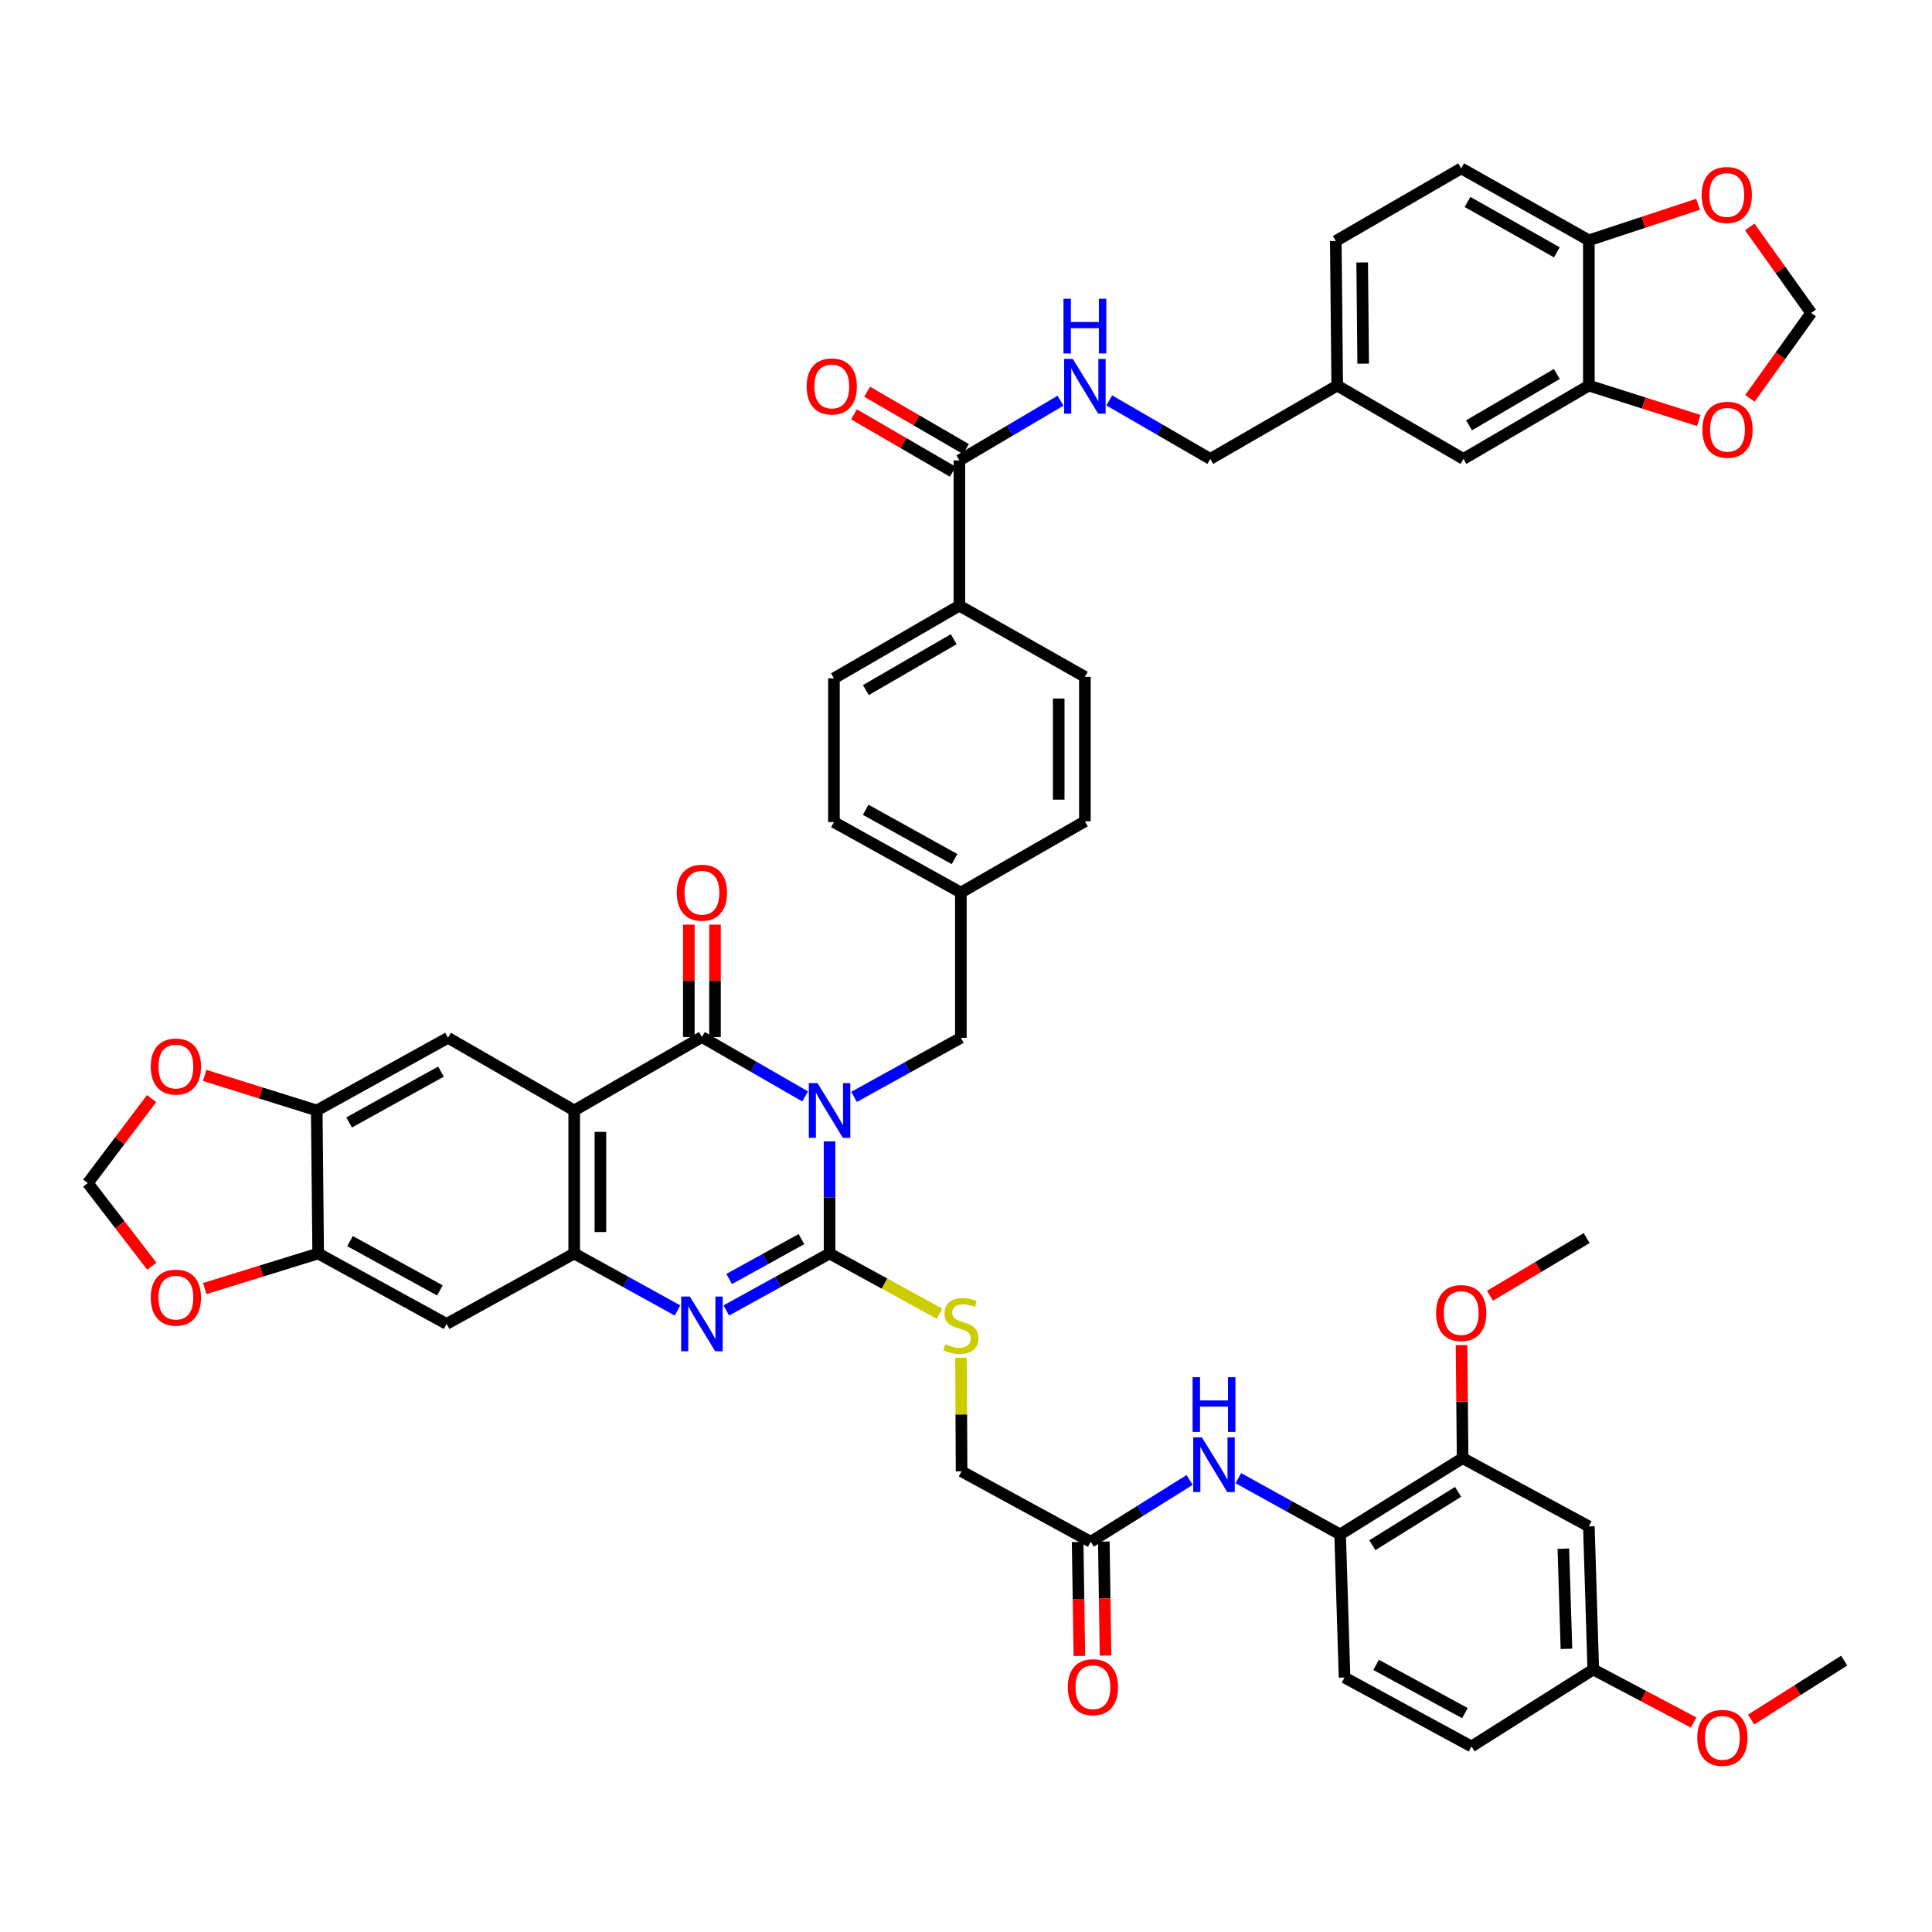<?xml version='1.0' encoding='iso-8859-1'?>
<svg version='1.1' baseProfile='full'
              xmlns='http://www.w3.org/2000/svg'
                      xmlns:rdkit='http://www.rdkit.org/xml'
                      xmlns:xlink='http://www.w3.org/1999/xlink'
                  xml:space='preserve'
width='1000px' height='1000px' viewBox='0 0 1000 1000'>
<!-- END OF HEADER -->
<rect style='opacity:1.0;fill:#FFFFFF;stroke:none' width='1000' height='1000' x='0' y='0'> </rect>
<path class='bond-0' d='M 429.378,590.772 L 429.378,619.79' style='fill:none;fill-rule:evenodd;stroke:#0000FF;stroke-width:6px;stroke-linecap:butt;stroke-linejoin:miter;stroke-opacity:1' />
<path class='bond-0' d='M 429.378,619.79 L 429.378,648.809' style='fill:none;fill-rule:evenodd;stroke:#000000;stroke-width:6px;stroke-linecap:butt;stroke-linejoin:miter;stroke-opacity:1' />
<path class='bond-1' d='M 416.733,567.489 L 390.021,552.128' style='fill:none;fill-rule:evenodd;stroke:#0000FF;stroke-width:6px;stroke-linecap:butt;stroke-linejoin:miter;stroke-opacity:1' />
<path class='bond-1' d='M 390.021,552.128 L 363.31,536.766' style='fill:none;fill-rule:evenodd;stroke:#000000;stroke-width:6px;stroke-linecap:butt;stroke-linejoin:miter;stroke-opacity:1' />
<path class='bond-11' d='M 442.06,567.746 L 469.701,552.456' style='fill:none;fill-rule:evenodd;stroke:#0000FF;stroke-width:6px;stroke-linecap:butt;stroke-linejoin:miter;stroke-opacity:1' />
<path class='bond-11' d='M 469.701,552.456 L 497.343,537.165' style='fill:none;fill-rule:evenodd;stroke:#000000;stroke-width:6px;stroke-linecap:butt;stroke-linejoin:miter;stroke-opacity:1' />
<path class='bond-3' d='M 429.378,648.809 L 402.657,663.551' style='fill:none;fill-rule:evenodd;stroke:#000000;stroke-width:6px;stroke-linecap:butt;stroke-linejoin:miter;stroke-opacity:1' />
<path class='bond-3' d='M 402.657,663.551 L 375.937,678.294' style='fill:none;fill-rule:evenodd;stroke:#0000FF;stroke-width:6px;stroke-linecap:butt;stroke-linejoin:miter;stroke-opacity:1' />
<path class='bond-3' d='M 414.816,641.367 L 396.111,651.686' style='fill:none;fill-rule:evenodd;stroke:#000000;stroke-width:6px;stroke-linecap:butt;stroke-linejoin:miter;stroke-opacity:1' />
<path class='bond-3' d='M 396.111,651.686 L 377.407,662.006' style='fill:none;fill-rule:evenodd;stroke:#0000FF;stroke-width:6px;stroke-linecap:butt;stroke-linejoin:miter;stroke-opacity:1' />
<path class='bond-10' d='M 429.378,648.809 L 457.852,664.395' style='fill:none;fill-rule:evenodd;stroke:#000000;stroke-width:6px;stroke-linecap:butt;stroke-linejoin:miter;stroke-opacity:1' />
<path class='bond-10' d='M 457.852,664.395 L 486.326,679.982' style='fill:none;fill-rule:evenodd;stroke:#CCCC00;stroke-width:6px;stroke-linecap:butt;stroke-linejoin:miter;stroke-opacity:1' />
<path class='bond-2' d='M 363.31,536.766 L 297.213,574.761' style='fill:none;fill-rule:evenodd;stroke:#000000;stroke-width:6px;stroke-linecap:butt;stroke-linejoin:miter;stroke-opacity:1' />
<path class='bond-19' d='M 370.086,536.766 L 370.086,507.689' style='fill:none;fill-rule:evenodd;stroke:#000000;stroke-width:6px;stroke-linecap:butt;stroke-linejoin:miter;stroke-opacity:1' />
<path class='bond-19' d='M 370.086,507.689 L 370.086,478.611' style='fill:none;fill-rule:evenodd;stroke:#FF0000;stroke-width:6px;stroke-linecap:butt;stroke-linejoin:miter;stroke-opacity:1' />
<path class='bond-19' d='M 356.535,536.766 L 356.535,507.689' style='fill:none;fill-rule:evenodd;stroke:#000000;stroke-width:6px;stroke-linecap:butt;stroke-linejoin:miter;stroke-opacity:1' />
<path class='bond-19' d='M 356.535,507.689 L 356.535,478.611' style='fill:none;fill-rule:evenodd;stroke:#FF0000;stroke-width:6px;stroke-linecap:butt;stroke-linejoin:miter;stroke-opacity:1' />
<path class='bond-4' d='M 297.213,574.761 L 297.213,648.809' style='fill:none;fill-rule:evenodd;stroke:#000000;stroke-width:6px;stroke-linecap:butt;stroke-linejoin:miter;stroke-opacity:1' />
<path class='bond-4' d='M 310.764,585.868 L 310.764,637.701' style='fill:none;fill-rule:evenodd;stroke:#000000;stroke-width:6px;stroke-linecap:butt;stroke-linejoin:miter;stroke-opacity:1' />
<path class='bond-5' d='M 297.213,574.761 L 231.891,537.165' style='fill:none;fill-rule:evenodd;stroke:#000000;stroke-width:6px;stroke-linecap:butt;stroke-linejoin:miter;stroke-opacity:1' />
<path class='bond-48' d='M 350.683,678.297 L 323.948,663.553' style='fill:none;fill-rule:evenodd;stroke:#0000FF;stroke-width:6px;stroke-linecap:butt;stroke-linejoin:miter;stroke-opacity:1' />
<path class='bond-48' d='M 323.948,663.553 L 297.213,648.809' style='fill:none;fill-rule:evenodd;stroke:#000000;stroke-width:6px;stroke-linecap:butt;stroke-linejoin:miter;stroke-opacity:1' />
<path class='bond-6' d='M 297.213,648.809 L 231.153,685.26' style='fill:none;fill-rule:evenodd;stroke:#000000;stroke-width:6px;stroke-linecap:butt;stroke-linejoin:miter;stroke-opacity:1' />
<path class='bond-7' d='M 231.891,537.165 L 163.948,574.761' style='fill:none;fill-rule:evenodd;stroke:#000000;stroke-width:6px;stroke-linecap:butt;stroke-linejoin:miter;stroke-opacity:1' />
<path class='bond-7' d='M 228.26,554.661 L 180.701,580.978' style='fill:none;fill-rule:evenodd;stroke:#000000;stroke-width:6px;stroke-linecap:butt;stroke-linejoin:miter;stroke-opacity:1' />
<path class='bond-50' d='M 231.153,685.26 L 164.686,648.809' style='fill:none;fill-rule:evenodd;stroke:#000000;stroke-width:6px;stroke-linecap:butt;stroke-linejoin:miter;stroke-opacity:1' />
<path class='bond-50' d='M 227.699,667.911 L 181.172,642.395' style='fill:none;fill-rule:evenodd;stroke:#000000;stroke-width:6px;stroke-linecap:butt;stroke-linejoin:miter;stroke-opacity:1' />
<path class='bond-9' d='M 163.948,574.761 L 164.686,648.809' style='fill:none;fill-rule:evenodd;stroke:#000000;stroke-width:6px;stroke-linecap:butt;stroke-linejoin:miter;stroke-opacity:1' />
<path class='bond-21' d='M 163.948,574.761 L 134.948,565.694' style='fill:none;fill-rule:evenodd;stroke:#000000;stroke-width:6px;stroke-linecap:butt;stroke-linejoin:miter;stroke-opacity:1' />
<path class='bond-21' d='M 134.948,565.694 L 105.948,556.627' style='fill:none;fill-rule:evenodd;stroke:#FF0000;stroke-width:6px;stroke-linecap:butt;stroke-linejoin:miter;stroke-opacity:1' />
<path class='bond-8' d='M 496.575,238.311 L 496.575,313.495' style='fill:none;fill-rule:evenodd;stroke:#000000;stroke-width:6px;stroke-linecap:butt;stroke-linejoin:miter;stroke-opacity:1' />
<path class='bond-17' d='M 496.575,238.311 L 522.742,222.857' style='fill:none;fill-rule:evenodd;stroke:#000000;stroke-width:6px;stroke-linecap:butt;stroke-linejoin:miter;stroke-opacity:1' />
<path class='bond-17' d='M 522.742,222.857 L 548.909,207.403' style='fill:none;fill-rule:evenodd;stroke:#0000FF;stroke-width:6px;stroke-linecap:butt;stroke-linejoin:miter;stroke-opacity:1' />
<path class='bond-29' d='M 499.977,232.452 L 474.402,217.599' style='fill:none;fill-rule:evenodd;stroke:#000000;stroke-width:6px;stroke-linecap:butt;stroke-linejoin:miter;stroke-opacity:1' />
<path class='bond-29' d='M 474.402,217.599 L 448.827,202.747' style='fill:none;fill-rule:evenodd;stroke:#FF0000;stroke-width:6px;stroke-linecap:butt;stroke-linejoin:miter;stroke-opacity:1' />
<path class='bond-29' d='M 493.172,244.17 L 467.597,229.317' style='fill:none;fill-rule:evenodd;stroke:#000000;stroke-width:6px;stroke-linecap:butt;stroke-linejoin:miter;stroke-opacity:1' />
<path class='bond-29' d='M 467.597,229.317 L 442.022,214.465' style='fill:none;fill-rule:evenodd;stroke:#FF0000;stroke-width:6px;stroke-linecap:butt;stroke-linejoin:miter;stroke-opacity:1' />
<path class='bond-22' d='M 164.686,648.809 L 135.326,657.881' style='fill:none;fill-rule:evenodd;stroke:#000000;stroke-width:6px;stroke-linecap:butt;stroke-linejoin:miter;stroke-opacity:1' />
<path class='bond-22' d='M 135.326,657.881 L 105.965,666.954' style='fill:none;fill-rule:evenodd;stroke:#FF0000;stroke-width:6px;stroke-linecap:butt;stroke-linejoin:miter;stroke-opacity:1' />
<path class='bond-32' d='M 497.424,702.782 L 497.568,732.174' style='fill:none;fill-rule:evenodd;stroke:#CCCC00;stroke-width:6px;stroke-linecap:butt;stroke-linejoin:miter;stroke-opacity:1' />
<path class='bond-32' d='M 497.568,732.174 L 497.711,761.566' style='fill:none;fill-rule:evenodd;stroke:#000000;stroke-width:6px;stroke-linecap:butt;stroke-linejoin:miter;stroke-opacity:1' />
<path class='bond-37' d='M 497.343,537.165 L 497.343,461.981' style='fill:none;fill-rule:evenodd;stroke:#000000;stroke-width:6px;stroke-linecap:butt;stroke-linejoin:miter;stroke-opacity:1' />
<path class='bond-12' d='M 615.742,766.029 L 590.152,782.023' style='fill:none;fill-rule:evenodd;stroke:#0000FF;stroke-width:6px;stroke-linecap:butt;stroke-linejoin:miter;stroke-opacity:1' />
<path class='bond-12' d='M 590.152,782.023 L 564.562,798.018' style='fill:none;fill-rule:evenodd;stroke:#000000;stroke-width:6px;stroke-linecap:butt;stroke-linejoin:miter;stroke-opacity:1' />
<path class='bond-13' d='M 640.968,765.107 L 667.308,779.665' style='fill:none;fill-rule:evenodd;stroke:#0000FF;stroke-width:6px;stroke-linecap:butt;stroke-linejoin:miter;stroke-opacity:1' />
<path class='bond-13' d='M 667.308,779.665 L 693.648,794.223' style='fill:none;fill-rule:evenodd;stroke:#000000;stroke-width:6px;stroke-linecap:butt;stroke-linejoin:miter;stroke-opacity:1' />
<path class='bond-15' d='M 693.648,794.223 L 757.058,754.745' style='fill:none;fill-rule:evenodd;stroke:#000000;stroke-width:6px;stroke-linecap:butt;stroke-linejoin:miter;stroke-opacity:1' />
<path class='bond-15' d='M 710.321,799.805 L 754.708,772.171' style='fill:none;fill-rule:evenodd;stroke:#000000;stroke-width:6px;stroke-linecap:butt;stroke-linejoin:miter;stroke-opacity:1' />
<path class='bond-31' d='M 693.648,794.223 L 695.937,868.286' style='fill:none;fill-rule:evenodd;stroke:#000000;stroke-width:6px;stroke-linecap:butt;stroke-linejoin:miter;stroke-opacity:1' />
<path class='bond-14' d='M 822.388,199.578 L 757.472,237.535' style='fill:none;fill-rule:evenodd;stroke:#000000;stroke-width:6px;stroke-linecap:butt;stroke-linejoin:miter;stroke-opacity:1' />
<path class='bond-14' d='M 805.811,193.574 L 760.37,220.144' style='fill:none;fill-rule:evenodd;stroke:#000000;stroke-width:6px;stroke-linecap:butt;stroke-linejoin:miter;stroke-opacity:1' />
<path class='bond-23' d='M 822.388,199.578 L 850.826,208.606' style='fill:none;fill-rule:evenodd;stroke:#000000;stroke-width:6px;stroke-linecap:butt;stroke-linejoin:miter;stroke-opacity:1' />
<path class='bond-23' d='M 850.826,208.606 L 879.264,217.634' style='fill:none;fill-rule:evenodd;stroke:#FF0000;stroke-width:6px;stroke-linecap:butt;stroke-linejoin:miter;stroke-opacity:1' />
<path class='bond-53' d='M 822.388,199.578 L 822.388,124.379' style='fill:none;fill-rule:evenodd;stroke:#000000;stroke-width:6px;stroke-linecap:butt;stroke-linejoin:miter;stroke-opacity:1' />
<path class='bond-18' d='M 757.058,754.745 L 822.388,790.06' style='fill:none;fill-rule:evenodd;stroke:#000000;stroke-width:6px;stroke-linecap:butt;stroke-linejoin:miter;stroke-opacity:1' />
<path class='bond-41' d='M 757.058,754.745 L 756.771,725.473' style='fill:none;fill-rule:evenodd;stroke:#000000;stroke-width:6px;stroke-linecap:butt;stroke-linejoin:miter;stroke-opacity:1' />
<path class='bond-41' d='M 756.771,725.473 L 756.484,696.201' style='fill:none;fill-rule:evenodd;stroke:#FF0000;stroke-width:6px;stroke-linecap:butt;stroke-linejoin:miter;stroke-opacity:1' />
<path class='bond-16' d='M 564.562,798.018 L 497.711,761.566' style='fill:none;fill-rule:evenodd;stroke:#000000;stroke-width:6px;stroke-linecap:butt;stroke-linejoin:miter;stroke-opacity:1' />
<path class='bond-30' d='M 557.787,798.12 L 558.233,827.616' style='fill:none;fill-rule:evenodd;stroke:#000000;stroke-width:6px;stroke-linecap:butt;stroke-linejoin:miter;stroke-opacity:1' />
<path class='bond-30' d='M 558.233,827.616 L 558.679,857.112' style='fill:none;fill-rule:evenodd;stroke:#FF0000;stroke-width:6px;stroke-linecap:butt;stroke-linejoin:miter;stroke-opacity:1' />
<path class='bond-30' d='M 571.336,797.915 L 571.782,827.411' style='fill:none;fill-rule:evenodd;stroke:#000000;stroke-width:6px;stroke-linecap:butt;stroke-linejoin:miter;stroke-opacity:1' />
<path class='bond-30' d='M 571.782,827.411 L 572.228,856.907' style='fill:none;fill-rule:evenodd;stroke:#FF0000;stroke-width:6px;stroke-linecap:butt;stroke-linejoin:miter;stroke-opacity:1' />
<path class='bond-39' d='M 574.151,207.252 L 600.301,222.393' style='fill:none;fill-rule:evenodd;stroke:#0000FF;stroke-width:6px;stroke-linecap:butt;stroke-linejoin:miter;stroke-opacity:1' />
<path class='bond-39' d='M 600.301,222.393 L 626.451,237.535' style='fill:none;fill-rule:evenodd;stroke:#000000;stroke-width:6px;stroke-linecap:butt;stroke-linejoin:miter;stroke-opacity:1' />
<path class='bond-52' d='M 822.388,790.06 L 824.676,864.123' style='fill:none;fill-rule:evenodd;stroke:#000000;stroke-width:6px;stroke-linecap:butt;stroke-linejoin:miter;stroke-opacity:1' />
<path class='bond-52' d='M 809.187,801.588 L 810.789,853.432' style='fill:none;fill-rule:evenodd;stroke:#000000;stroke-width:6px;stroke-linecap:butt;stroke-linejoin:miter;stroke-opacity:1' />
<path class='bond-20' d='M 822.388,124.379 L 756.32,87.144' style='fill:none;fill-rule:evenodd;stroke:#000000;stroke-width:6px;stroke-linecap:butt;stroke-linejoin:miter;stroke-opacity:1' />
<path class='bond-20' d='M 805.825,130.599 L 759.577,104.535' style='fill:none;fill-rule:evenodd;stroke:#000000;stroke-width:6px;stroke-linecap:butt;stroke-linejoin:miter;stroke-opacity:1' />
<path class='bond-25' d='M 822.388,124.379 L 850.643,115.062' style='fill:none;fill-rule:evenodd;stroke:#000000;stroke-width:6px;stroke-linecap:butt;stroke-linejoin:miter;stroke-opacity:1' />
<path class='bond-25' d='M 850.643,115.062 L 878.899,105.744' style='fill:none;fill-rule:evenodd;stroke:#FF0000;stroke-width:6px;stroke-linecap:butt;stroke-linejoin:miter;stroke-opacity:1' />
<path class='bond-26' d='M 78.471,568.617 L 61.963,590.491' style='fill:none;fill-rule:evenodd;stroke:#FF0000;stroke-width:6px;stroke-linecap:butt;stroke-linejoin:miter;stroke-opacity:1' />
<path class='bond-26' d='M 61.963,590.491 L 45.455,612.365' style='fill:none;fill-rule:evenodd;stroke:#000000;stroke-width:6px;stroke-linecap:butt;stroke-linejoin:miter;stroke-opacity:1' />
<path class='bond-51' d='M 78.574,655.378 L 62.014,633.871' style='fill:none;fill-rule:evenodd;stroke:#FF0000;stroke-width:6px;stroke-linecap:butt;stroke-linejoin:miter;stroke-opacity:1' />
<path class='bond-51' d='M 62.014,633.871 L 45.455,612.365' style='fill:none;fill-rule:evenodd;stroke:#000000;stroke-width:6px;stroke-linecap:butt;stroke-linejoin:miter;stroke-opacity:1' />
<path class='bond-27' d='M 905.75,206.181 L 921.603,184.078' style='fill:none;fill-rule:evenodd;stroke:#FF0000;stroke-width:6px;stroke-linecap:butt;stroke-linejoin:miter;stroke-opacity:1' />
<path class='bond-27' d='M 921.603,184.078 L 937.456,161.975' style='fill:none;fill-rule:evenodd;stroke:#000000;stroke-width:6px;stroke-linecap:butt;stroke-linejoin:miter;stroke-opacity:1' />
<path class='bond-24' d='M 496.575,313.495 L 431.651,351.098' style='fill:none;fill-rule:evenodd;stroke:#000000;stroke-width:6px;stroke-linecap:butt;stroke-linejoin:miter;stroke-opacity:1' />
<path class='bond-24' d='M 493.628,330.861 L 448.182,357.184' style='fill:none;fill-rule:evenodd;stroke:#000000;stroke-width:6px;stroke-linecap:butt;stroke-linejoin:miter;stroke-opacity:1' />
<path class='bond-49' d='M 496.575,313.495 L 561.536,350.33' style='fill:none;fill-rule:evenodd;stroke:#000000;stroke-width:6px;stroke-linecap:butt;stroke-linejoin:miter;stroke-opacity:1' />
<path class='bond-54' d='M 905.665,117.476 L 921.561,139.726' style='fill:none;fill-rule:evenodd;stroke:#FF0000;stroke-width:6px;stroke-linecap:butt;stroke-linejoin:miter;stroke-opacity:1' />
<path class='bond-54' d='M 921.561,139.726 L 937.456,161.975' style='fill:none;fill-rule:evenodd;stroke:#000000;stroke-width:6px;stroke-linecap:butt;stroke-linejoin:miter;stroke-opacity:1' />
<path class='bond-28' d='M 757.472,237.535 L 692.142,199.578' style='fill:none;fill-rule:evenodd;stroke:#000000;stroke-width:6px;stroke-linecap:butt;stroke-linejoin:miter;stroke-opacity:1' />
<path class='bond-40' d='M 695.937,868.286 L 761.635,903.97' style='fill:none;fill-rule:evenodd;stroke:#000000;stroke-width:6px;stroke-linecap:butt;stroke-linejoin:miter;stroke-opacity:1' />
<path class='bond-40' d='M 712.259,861.731 L 758.248,886.709' style='fill:none;fill-rule:evenodd;stroke:#000000;stroke-width:6px;stroke-linecap:butt;stroke-linejoin:miter;stroke-opacity:1' />
<path class='bond-33' d='M 756.32,87.144 L 691.405,124.748' style='fill:none;fill-rule:evenodd;stroke:#000000;stroke-width:6px;stroke-linecap:butt;stroke-linejoin:miter;stroke-opacity:1' />
<path class='bond-34' d='M 561.536,350.33 L 561.536,425.115' style='fill:none;fill-rule:evenodd;stroke:#000000;stroke-width:6px;stroke-linecap:butt;stroke-linejoin:miter;stroke-opacity:1' />
<path class='bond-34' d='M 547.985,361.548 L 547.985,413.898' style='fill:none;fill-rule:evenodd;stroke:#000000;stroke-width:6px;stroke-linecap:butt;stroke-linejoin:miter;stroke-opacity:1' />
<path class='bond-35' d='M 431.651,351.098 L 431.651,425.514' style='fill:none;fill-rule:evenodd;stroke:#000000;stroke-width:6px;stroke-linecap:butt;stroke-linejoin:miter;stroke-opacity:1' />
<path class='bond-36' d='M 824.676,864.123 L 761.635,903.97' style='fill:none;fill-rule:evenodd;stroke:#000000;stroke-width:6px;stroke-linecap:butt;stroke-linejoin:miter;stroke-opacity:1' />
<path class='bond-45' d='M 824.676,864.123 L 850.646,877.846' style='fill:none;fill-rule:evenodd;stroke:#000000;stroke-width:6px;stroke-linecap:butt;stroke-linejoin:miter;stroke-opacity:1' />
<path class='bond-45' d='M 850.646,877.846 L 876.615,891.569' style='fill:none;fill-rule:evenodd;stroke:#FF0000;stroke-width:6px;stroke-linecap:butt;stroke-linejoin:miter;stroke-opacity:1' />
<path class='bond-43' d='M 497.343,461.981 L 561.536,425.115' style='fill:none;fill-rule:evenodd;stroke:#000000;stroke-width:6px;stroke-linecap:butt;stroke-linejoin:miter;stroke-opacity:1' />
<path class='bond-44' d='M 497.343,461.981 L 431.651,425.514' style='fill:none;fill-rule:evenodd;stroke:#000000;stroke-width:6px;stroke-linecap:butt;stroke-linejoin:miter;stroke-opacity:1' />
<path class='bond-44' d='M 494.066,444.663 L 448.082,419.137' style='fill:none;fill-rule:evenodd;stroke:#000000;stroke-width:6px;stroke-linecap:butt;stroke-linejoin:miter;stroke-opacity:1' />
<path class='bond-38' d='M 692.142,199.578 L 626.451,237.535' style='fill:none;fill-rule:evenodd;stroke:#000000;stroke-width:6px;stroke-linecap:butt;stroke-linejoin:miter;stroke-opacity:1' />
<path class='bond-42' d='M 692.142,199.578 L 691.405,124.748' style='fill:none;fill-rule:evenodd;stroke:#000000;stroke-width:6px;stroke-linecap:butt;stroke-linejoin:miter;stroke-opacity:1' />
<path class='bond-42' d='M 705.582,188.22 L 705.065,135.839' style='fill:none;fill-rule:evenodd;stroke:#000000;stroke-width:6px;stroke-linecap:butt;stroke-linejoin:miter;stroke-opacity:1' />
<path class='bond-46' d='M 771.21,670.679 L 796.231,655.754' style='fill:none;fill-rule:evenodd;stroke:#FF0000;stroke-width:6px;stroke-linecap:butt;stroke-linejoin:miter;stroke-opacity:1' />
<path class='bond-46' d='M 796.231,655.754 L 821.251,640.829' style='fill:none;fill-rule:evenodd;stroke:#000000;stroke-width:6px;stroke-linecap:butt;stroke-linejoin:miter;stroke-opacity:1' />
<path class='bond-47' d='M 906.369,890.031 L 930.457,874.788' style='fill:none;fill-rule:evenodd;stroke:#FF0000;stroke-width:6px;stroke-linecap:butt;stroke-linejoin:miter;stroke-opacity:1' />
<path class='bond-47' d='M 930.457,874.788 L 954.545,859.546' style='fill:none;fill-rule:evenodd;stroke:#000000;stroke-width:6px;stroke-linecap:butt;stroke-linejoin:miter;stroke-opacity:1' />
<path  class='atom-0' d='M 423.118 560.601
L 432.398 575.601
Q 433.318 577.081, 434.798 579.761
Q 436.278 582.441, 436.358 582.601
L 436.358 560.601
L 440.118 560.601
L 440.118 588.921
L 436.238 588.921
L 426.278 572.521
Q 425.118 570.601, 423.878 568.401
Q 422.678 566.201, 422.318 565.521
L 422.318 588.921
L 418.638 588.921
L 418.638 560.601
L 423.118 560.601
' fill='#0000FF'/>
<path  class='atom-4' d='M 357.05 671.1
L 366.33 686.1
Q 367.25 687.58, 368.73 690.26
Q 370.21 692.94, 370.29 693.1
L 370.29 671.1
L 374.05 671.1
L 374.05 699.42
L 370.17 699.42
L 360.21 683.02
Q 359.05 681.1, 357.81 678.9
Q 356.61 676.7, 356.25 676.02
L 356.25 699.42
L 352.57 699.42
L 352.57 671.1
L 357.05 671.1
' fill='#0000FF'/>
<path  class='atom-11' d='M 489.343 695.733
Q 489.663 695.853, 490.983 696.413
Q 492.303 696.973, 493.743 697.333
Q 495.223 697.653, 496.663 697.653
Q 499.343 697.653, 500.903 696.373
Q 502.463 695.053, 502.463 692.773
Q 502.463 691.213, 501.663 690.253
Q 500.903 689.293, 499.703 688.773
Q 498.503 688.253, 496.503 687.653
Q 493.983 686.893, 492.463 686.173
Q 490.983 685.453, 489.903 683.933
Q 488.863 682.413, 488.863 679.853
Q 488.863 676.293, 491.263 674.093
Q 493.703 671.893, 498.503 671.893
Q 501.783 671.893, 505.503 673.453
L 504.583 676.533
Q 501.183 675.133, 498.623 675.133
Q 495.863 675.133, 494.343 676.293
Q 492.823 677.413, 492.863 679.373
Q 492.863 680.893, 493.623 681.813
Q 494.423 682.733, 495.543 683.253
Q 496.703 683.773, 498.623 684.373
Q 501.183 685.173, 502.703 685.973
Q 504.223 686.773, 505.303 688.413
Q 506.423 690.013, 506.423 692.773
Q 506.423 696.693, 503.783 698.813
Q 501.183 700.893, 496.823 700.893
Q 494.303 700.893, 492.383 700.333
Q 490.503 699.813, 488.263 698.893
L 489.343 695.733
' fill='#CCCC00'/>
<path  class='atom-13' d='M 622.103 743.981
L 631.383 758.981
Q 632.303 760.461, 633.783 763.141
Q 635.263 765.821, 635.343 765.981
L 635.343 743.981
L 639.103 743.981
L 639.103 772.301
L 635.223 772.301
L 625.263 755.901
Q 624.103 753.981, 622.863 751.781
Q 621.663 749.581, 621.303 748.901
L 621.303 772.301
L 617.623 772.301
L 617.623 743.981
L 622.103 743.981
' fill='#0000FF'/>
<path  class='atom-13' d='M 617.283 712.829
L 621.123 712.829
L 621.123 724.869
L 635.603 724.869
L 635.603 712.829
L 639.443 712.829
L 639.443 741.149
L 635.603 741.149
L 635.603 728.069
L 621.123 728.069
L 621.123 741.149
L 617.283 741.149
L 617.283 712.829
' fill='#0000FF'/>
<path  class='atom-18' d='M 555.276 185.787
L 564.556 200.787
Q 565.476 202.267, 566.956 204.947
Q 568.436 207.627, 568.516 207.787
L 568.516 185.787
L 572.276 185.787
L 572.276 214.107
L 568.396 214.107
L 558.436 197.707
Q 557.276 195.787, 556.036 193.587
Q 554.836 191.387, 554.476 190.707
L 554.476 214.107
L 550.796 214.107
L 550.796 185.787
L 555.276 185.787
' fill='#0000FF'/>
<path  class='atom-18' d='M 550.456 154.635
L 554.296 154.635
L 554.296 166.675
L 568.776 166.675
L 568.776 154.635
L 572.616 154.635
L 572.616 182.955
L 568.776 182.955
L 568.776 169.875
L 554.296 169.875
L 554.296 182.955
L 550.456 182.955
L 550.456 154.635
' fill='#0000FF'/>
<path  class='atom-20' d='M 350.31 462.061
Q 350.31 455.261, 353.67 451.461
Q 357.03 447.661, 363.31 447.661
Q 369.59 447.661, 372.95 451.461
Q 376.31 455.261, 376.31 462.061
Q 376.31 468.941, 372.91 472.861
Q 369.51 476.741, 363.31 476.741
Q 357.07 476.741, 353.67 472.861
Q 350.31 468.981, 350.31 462.061
M 363.31 473.541
Q 367.63 473.541, 369.95 470.661
Q 372.31 467.741, 372.31 462.061
Q 372.31 456.501, 369.95 453.701
Q 367.63 450.861, 363.31 450.861
Q 358.99 450.861, 356.63 453.661
Q 354.31 456.461, 354.31 462.061
Q 354.31 467.781, 356.63 470.661
Q 358.99 473.541, 363.31 473.541
' fill='#FF0000'/>
<path  class='atom-22' d='M 78.038 552.046
Q 78.038 545.246, 81.398 541.446
Q 84.758 537.646, 91.038 537.646
Q 97.318 537.646, 100.678 541.446
Q 104.038 545.246, 104.038 552.046
Q 104.038 558.926, 100.638 562.846
Q 97.238 566.726, 91.038 566.726
Q 84.798 566.726, 81.398 562.846
Q 78.038 558.966, 78.038 552.046
M 91.038 563.526
Q 95.358 563.526, 97.678 560.646
Q 100.038 557.726, 100.038 552.046
Q 100.038 546.486, 97.678 543.686
Q 95.358 540.846, 91.038 540.846
Q 86.718 540.846, 84.358 543.646
Q 82.038 546.446, 82.038 552.046
Q 82.038 557.766, 84.358 560.646
Q 86.718 563.526, 91.038 563.526
' fill='#FF0000'/>
<path  class='atom-23' d='M 78.038 671.646
Q 78.038 664.846, 81.398 661.046
Q 84.758 657.246, 91.038 657.246
Q 97.318 657.246, 100.678 661.046
Q 104.038 664.846, 104.038 671.646
Q 104.038 678.526, 100.638 682.446
Q 97.238 686.326, 91.038 686.326
Q 84.798 686.326, 81.398 682.446
Q 78.038 678.566, 78.038 671.646
M 91.038 683.126
Q 95.358 683.126, 97.678 680.246
Q 100.038 677.326, 100.038 671.646
Q 100.038 666.086, 97.678 663.286
Q 95.358 660.446, 91.038 660.446
Q 86.718 660.446, 84.358 663.246
Q 82.038 666.046, 82.038 671.646
Q 82.038 677.366, 84.358 680.246
Q 86.718 683.126, 91.038 683.126
' fill='#FF0000'/>
<path  class='atom-24' d='M 881.147 222.438
Q 881.147 215.638, 884.507 211.838
Q 887.867 208.038, 894.147 208.038
Q 900.427 208.038, 903.787 211.838
Q 907.147 215.638, 907.147 222.438
Q 907.147 229.318, 903.747 233.238
Q 900.347 237.118, 894.147 237.118
Q 887.907 237.118, 884.507 233.238
Q 881.147 229.358, 881.147 222.438
M 894.147 233.918
Q 898.467 233.918, 900.787 231.038
Q 903.147 228.118, 903.147 222.438
Q 903.147 216.878, 900.787 214.078
Q 898.467 211.238, 894.147 211.238
Q 889.827 211.238, 887.467 214.038
Q 885.147 216.838, 885.147 222.438
Q 885.147 228.158, 887.467 231.038
Q 889.827 233.918, 894.147 233.918
' fill='#FF0000'/>
<path  class='atom-26' d='M 880.778 100.918
Q 880.778 94.118, 884.138 90.318
Q 887.498 86.518, 893.778 86.518
Q 900.058 86.518, 903.418 90.318
Q 906.778 94.118, 906.778 100.918
Q 906.778 107.798, 903.378 111.718
Q 899.978 115.598, 893.778 115.598
Q 887.538 115.598, 884.138 111.718
Q 880.778 107.838, 880.778 100.918
M 893.778 112.398
Q 898.098 112.398, 900.418 109.518
Q 902.778 106.598, 902.778 100.918
Q 902.778 95.358, 900.418 92.558
Q 898.098 89.718, 893.778 89.718
Q 889.458 89.718, 887.098 92.518
Q 884.778 95.318, 884.778 100.918
Q 884.778 106.638, 887.098 109.518
Q 889.458 112.398, 893.778 112.398
' fill='#FF0000'/>
<path  class='atom-30' d='M 417.515 200.027
Q 417.515 193.227, 420.875 189.427
Q 424.235 185.627, 430.515 185.627
Q 436.795 185.627, 440.155 189.427
Q 443.515 193.227, 443.515 200.027
Q 443.515 206.907, 440.115 210.827
Q 436.715 214.707, 430.515 214.707
Q 424.275 214.707, 420.875 210.827
Q 417.515 206.947, 417.515 200.027
M 430.515 211.507
Q 434.835 211.507, 437.155 208.627
Q 439.515 205.707, 439.515 200.027
Q 439.515 194.467, 437.155 191.667
Q 434.835 188.827, 430.515 188.827
Q 426.195 188.827, 423.835 191.627
Q 421.515 194.427, 421.515 200.027
Q 421.515 205.747, 423.835 208.627
Q 426.195 211.507, 430.515 211.507
' fill='#FF0000'/>
<path  class='atom-31' d='M 552.699 873.289
Q 552.699 866.489, 556.059 862.689
Q 559.419 858.889, 565.699 858.889
Q 571.979 858.889, 575.339 862.689
Q 578.699 866.489, 578.699 873.289
Q 578.699 880.169, 575.299 884.089
Q 571.899 887.969, 565.699 887.969
Q 559.459 887.969, 556.059 884.089
Q 552.699 880.209, 552.699 873.289
M 565.699 884.769
Q 570.019 884.769, 572.339 881.889
Q 574.699 878.969, 574.699 873.289
Q 574.699 867.729, 572.339 864.929
Q 570.019 862.089, 565.699 862.089
Q 561.379 862.089, 559.019 864.889
Q 556.699 867.689, 556.699 873.289
Q 556.699 879.009, 559.019 881.889
Q 561.379 884.769, 565.699 884.769
' fill='#FF0000'/>
<path  class='atom-42' d='M 743.32 679.641
Q 743.32 672.841, 746.68 669.041
Q 750.04 665.241, 756.32 665.241
Q 762.6 665.241, 765.96 669.041
Q 769.32 672.841, 769.32 679.641
Q 769.32 686.521, 765.92 690.441
Q 762.52 694.321, 756.32 694.321
Q 750.08 694.321, 746.68 690.441
Q 743.32 686.561, 743.32 679.641
M 756.32 691.121
Q 760.64 691.121, 762.96 688.241
Q 765.32 685.321, 765.32 679.641
Q 765.32 674.081, 762.96 671.281
Q 760.64 668.441, 756.32 668.441
Q 752 668.441, 749.64 671.241
Q 747.32 674.041, 747.32 679.641
Q 747.32 685.361, 749.64 688.241
Q 752 691.121, 756.32 691.121
' fill='#FF0000'/>
<path  class='atom-46' d='M 878.504 899.518
Q 878.504 892.718, 881.864 888.918
Q 885.224 885.118, 891.504 885.118
Q 897.784 885.118, 901.144 888.918
Q 904.504 892.718, 904.504 899.518
Q 904.504 906.398, 901.104 910.318
Q 897.704 914.198, 891.504 914.198
Q 885.264 914.198, 881.864 910.318
Q 878.504 906.438, 878.504 899.518
M 891.504 910.998
Q 895.824 910.998, 898.144 908.118
Q 900.504 905.198, 900.504 899.518
Q 900.504 893.958, 898.144 891.158
Q 895.824 888.318, 891.504 888.318
Q 887.184 888.318, 884.824 891.118
Q 882.504 893.918, 882.504 899.518
Q 882.504 905.238, 884.824 908.118
Q 887.184 910.998, 891.504 910.998
' fill='#FF0000'/>
</svg>
